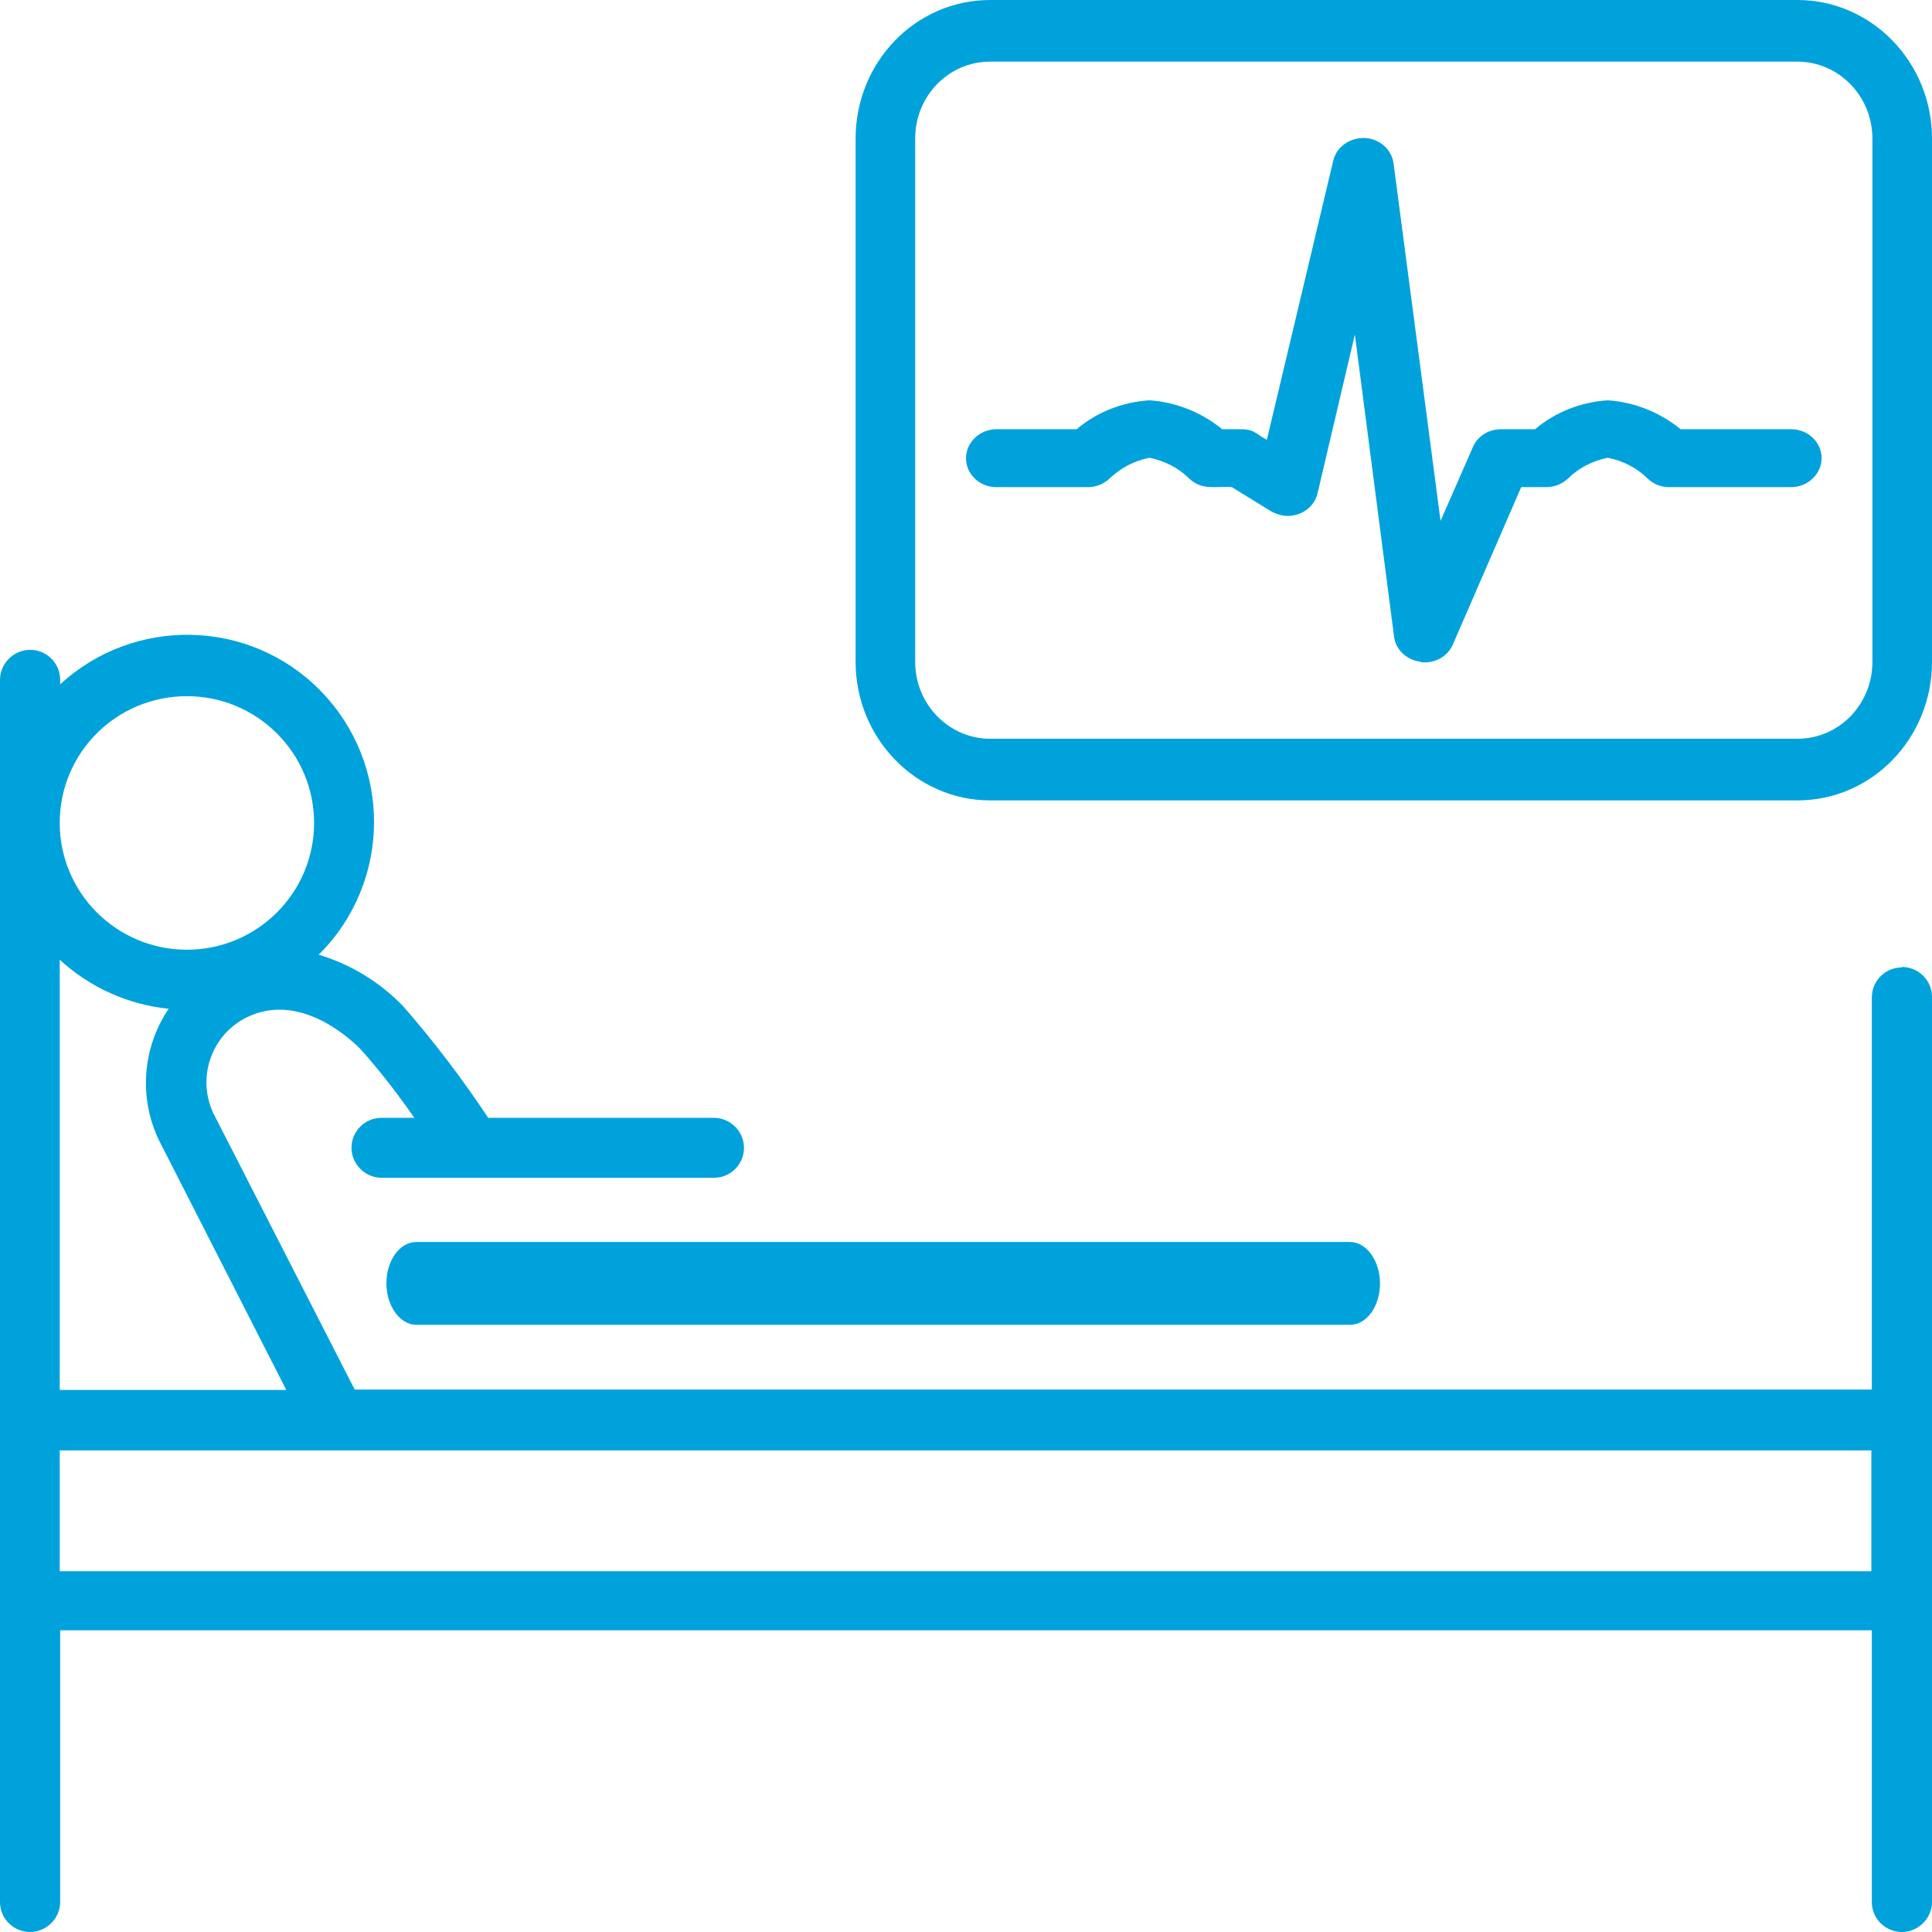 <svg width="70" height="70" viewBox="0 0 70 70" fill="none" xmlns="http://www.w3.org/2000/svg">
<g clip-path="url(#clip0_3289_804)">
<path d="M51.46 23.975C50.959 23.911 50.558 23.53 50.508 23.053L49.089 12.12L47.737 17.873C47.604 18.445 47.003 18.794 46.418 18.667C46.285 18.635 46.168 18.588 46.051 18.524L44.632 17.65C44.081 17.602 43.564 17.793 43.08 17.332C42.696 16.951 42.195 16.697 41.644 16.585C41.093 16.697 40.609 16.951 40.208 17.332C40.008 17.523 39.724 17.65 39.424 17.65H36.102C35.484 17.65 35 17.173 35 16.601C35 16.029 35.501 15.552 36.102 15.552H39.007C39.741 14.933 40.659 14.567 41.644 14.504C42.612 14.567 43.547 14.949 44.282 15.552H44.966C45.467 15.552 45.517 15.743 45.901 15.934L48.305 5.827C48.422 5.318 48.906 4.985 49.44 5.001C49.974 5.016 50.425 5.414 50.492 5.922L52.194 18.874L53.363 16.204C53.53 15.807 53.931 15.552 54.381 15.552H55.617C56.351 14.933 57.269 14.567 58.254 14.504C59.222 14.567 60.157 14.949 60.892 15.552H64.898C65.516 15.552 66 16.029 66 16.601C66 17.173 65.499 17.65 64.898 17.65H60.474C60.174 17.65 59.907 17.539 59.69 17.332C59.306 16.951 58.805 16.697 58.254 16.585C57.703 16.697 57.203 16.951 56.819 17.332C56.618 17.523 56.334 17.65 56.034 17.65H55.116L52.645 23.339C52.462 23.784 51.977 24.054 51.477 23.991" fill="#00A2DC"/>
<path d="M2.164 52.55H67.803V56.929H2.164V52.55ZM6.772 25.224C9.316 25.224 11.38 27.282 11.38 29.817C11.38 32.352 9.316 34.41 6.772 34.41C4.228 34.41 2.164 32.352 2.164 29.817C2.164 27.265 4.228 25.224 6.772 25.224ZM10.373 50.361H2.164V34.772C3.254 35.776 4.641 36.401 6.111 36.55C5.153 37.965 5.021 39.793 5.765 41.324L10.373 50.361ZM68.91 35.052C68.299 35.052 67.82 35.545 67.82 36.138V50.345H12.85L7.73 40.336C7.119 39.035 7.664 37.471 8.969 36.846C10.802 35.974 12.553 37.505 13.049 37.998C13.759 38.788 14.403 39.628 15.014 40.501H13.825C13.214 40.501 12.735 40.994 12.735 41.587C12.735 42.18 13.23 42.673 13.825 42.673H25.866C26.477 42.673 26.956 42.18 26.956 41.587C26.956 40.994 26.461 40.501 25.866 40.501H17.69C16.748 39.085 15.724 37.735 14.601 36.451C13.759 35.578 12.702 34.936 11.546 34.591C14.205 31.957 14.221 27.677 11.595 25.01C9.035 22.409 4.856 22.327 2.18 24.796V24.631C2.18 24.022 1.685 23.545 1.09 23.545C0.496 23.545 0 24.039 0 24.631V68.913C0 69.523 0.496 70 1.09 70C1.685 70 2.18 69.506 2.18 68.913V59.069H67.82V68.913C67.82 69.523 68.315 70 68.91 70C69.504 70 70 69.506 70 68.913V36.122C70 35.513 69.504 35.035 68.91 35.035" fill="#00A2DC"/>
<path d="M15.082 45C14.475 45 14 45.682 14 46.5C14 47.318 14.492 48 15.082 48H48.918C49.525 48 50 47.318 50 46.5C50 45.682 49.508 45 48.918 45H15.082Z" fill="#00A2DC"/>
<path d="M67.841 23.979C67.841 25.524 66.63 26.767 65.125 26.767H35.875C34.386 26.767 33.159 25.524 33.159 23.979V5.021C33.159 3.476 34.37 2.233 35.875 2.233H65.125C66.614 2.233 67.841 3.476 67.841 5.021V23.979ZM65.125 0H35.875C33.176 0 31 2.25 31 5.021V23.979C31 26.75 33.192 29 35.875 29H65.125C67.824 29 70 26.75 70 23.979V5.021C70 2.25 67.808 0 65.125 0Z" fill="#00A2DC"/>
</g>
<defs>
<clipPath id="clip0_3289_804">
<rect width="70" height="70" fill="white"/>
</clipPath>
</defs>
</svg>
